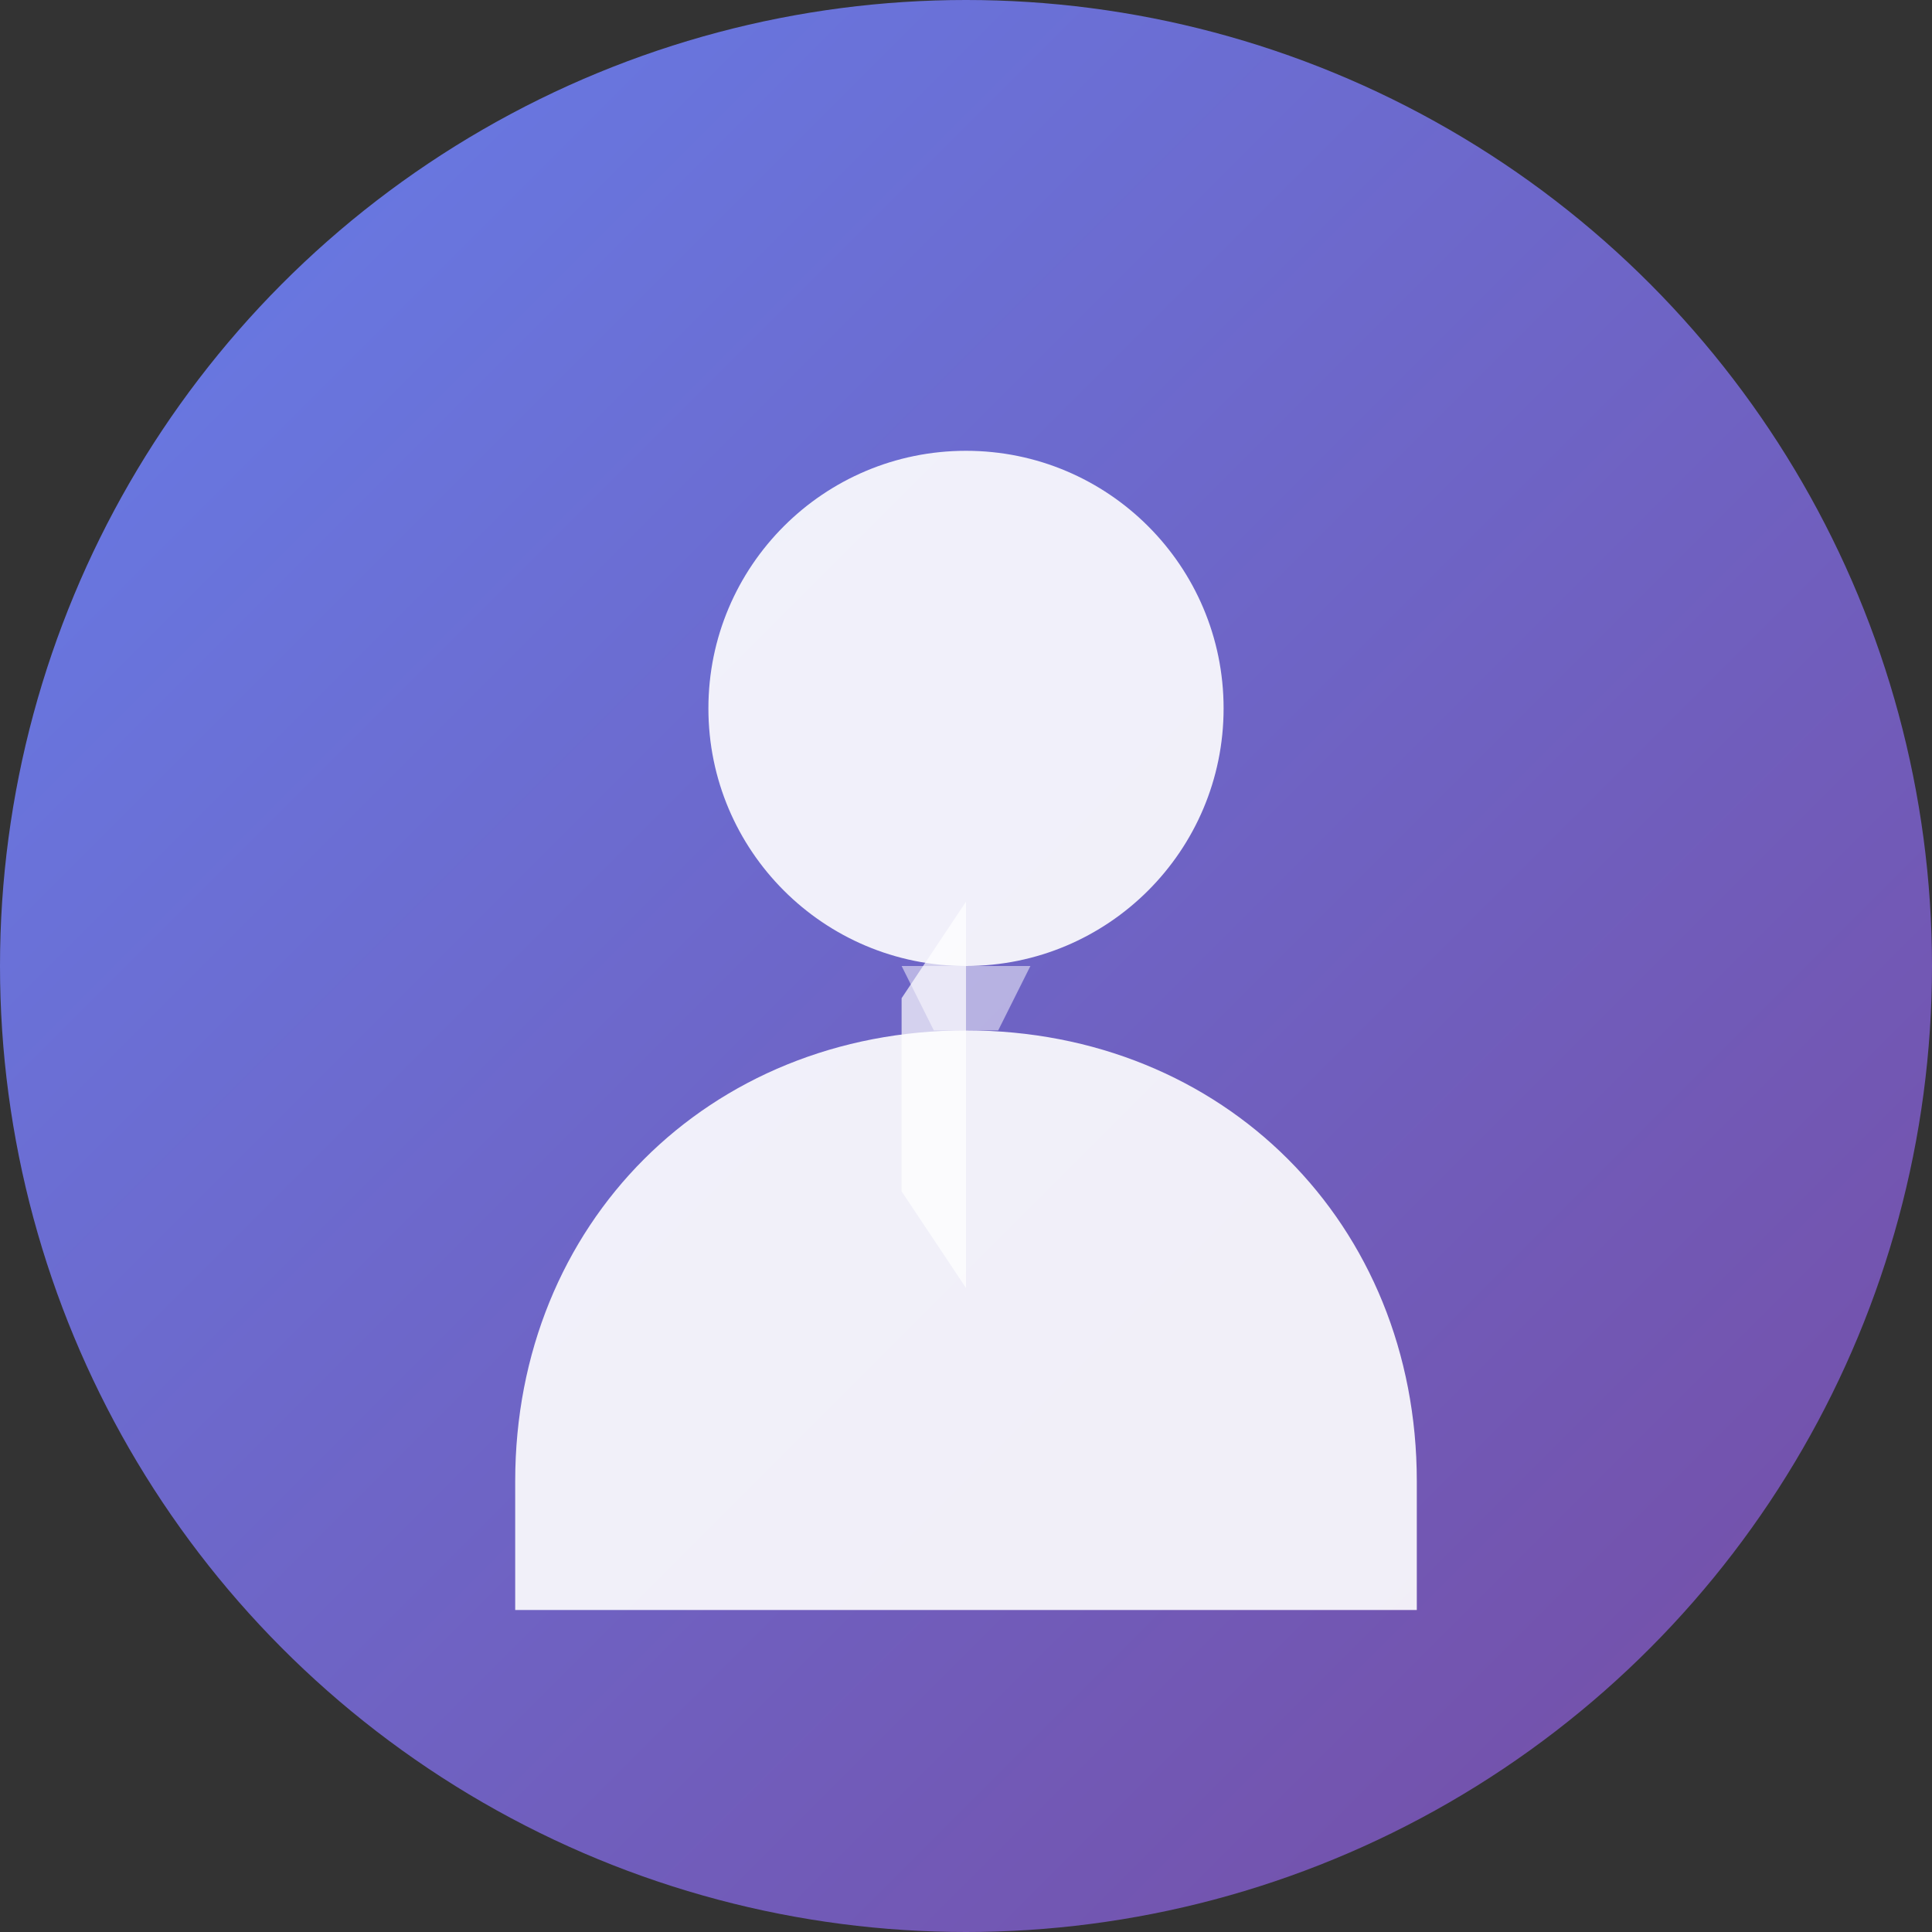 <svg width="60" height="60" viewBox="0 0 60 60" fill="none" xmlns="http://www.w3.org/2000/svg">
  <rect x="0" y="0" width="60" height="60" fill="#333333" stroke="none"/>
  <defs>
    <linearGradient id="avatarGradient" x1="0%" y1="0%" x2="100%" y2="100%">
      <stop offset="0%" style="stop-color:#667eea" />
      <stop offset="100%" style="stop-color:#764ba2" />
    </linearGradient>
  </defs>
  
  <!-- Background circle -->
  <circle cx="30" cy="30" r="30" fill="url(#avatarGradient)"/>
  
  <!-- Person silhouette -->
  <g fill="white" opacity="0.9">
    <!-- Head -->
    <circle cx="30" cy="22" r="8"/>
    
    <!-- Body -->
    <path d="M30 32c-8 0-14 6-14 14v4h28v-4c0-8-6-14-14-14z"/>
  </g>
  
  <!-- Professional touch - tie -->
  <path d="M30 28v12l-2-3v-6l2-3z" fill="white" opacity="0.7"/>
  <path d="M28 30h4l-1 2h-2l-1-2z" fill="white" opacity="0.5"/>
</svg>

